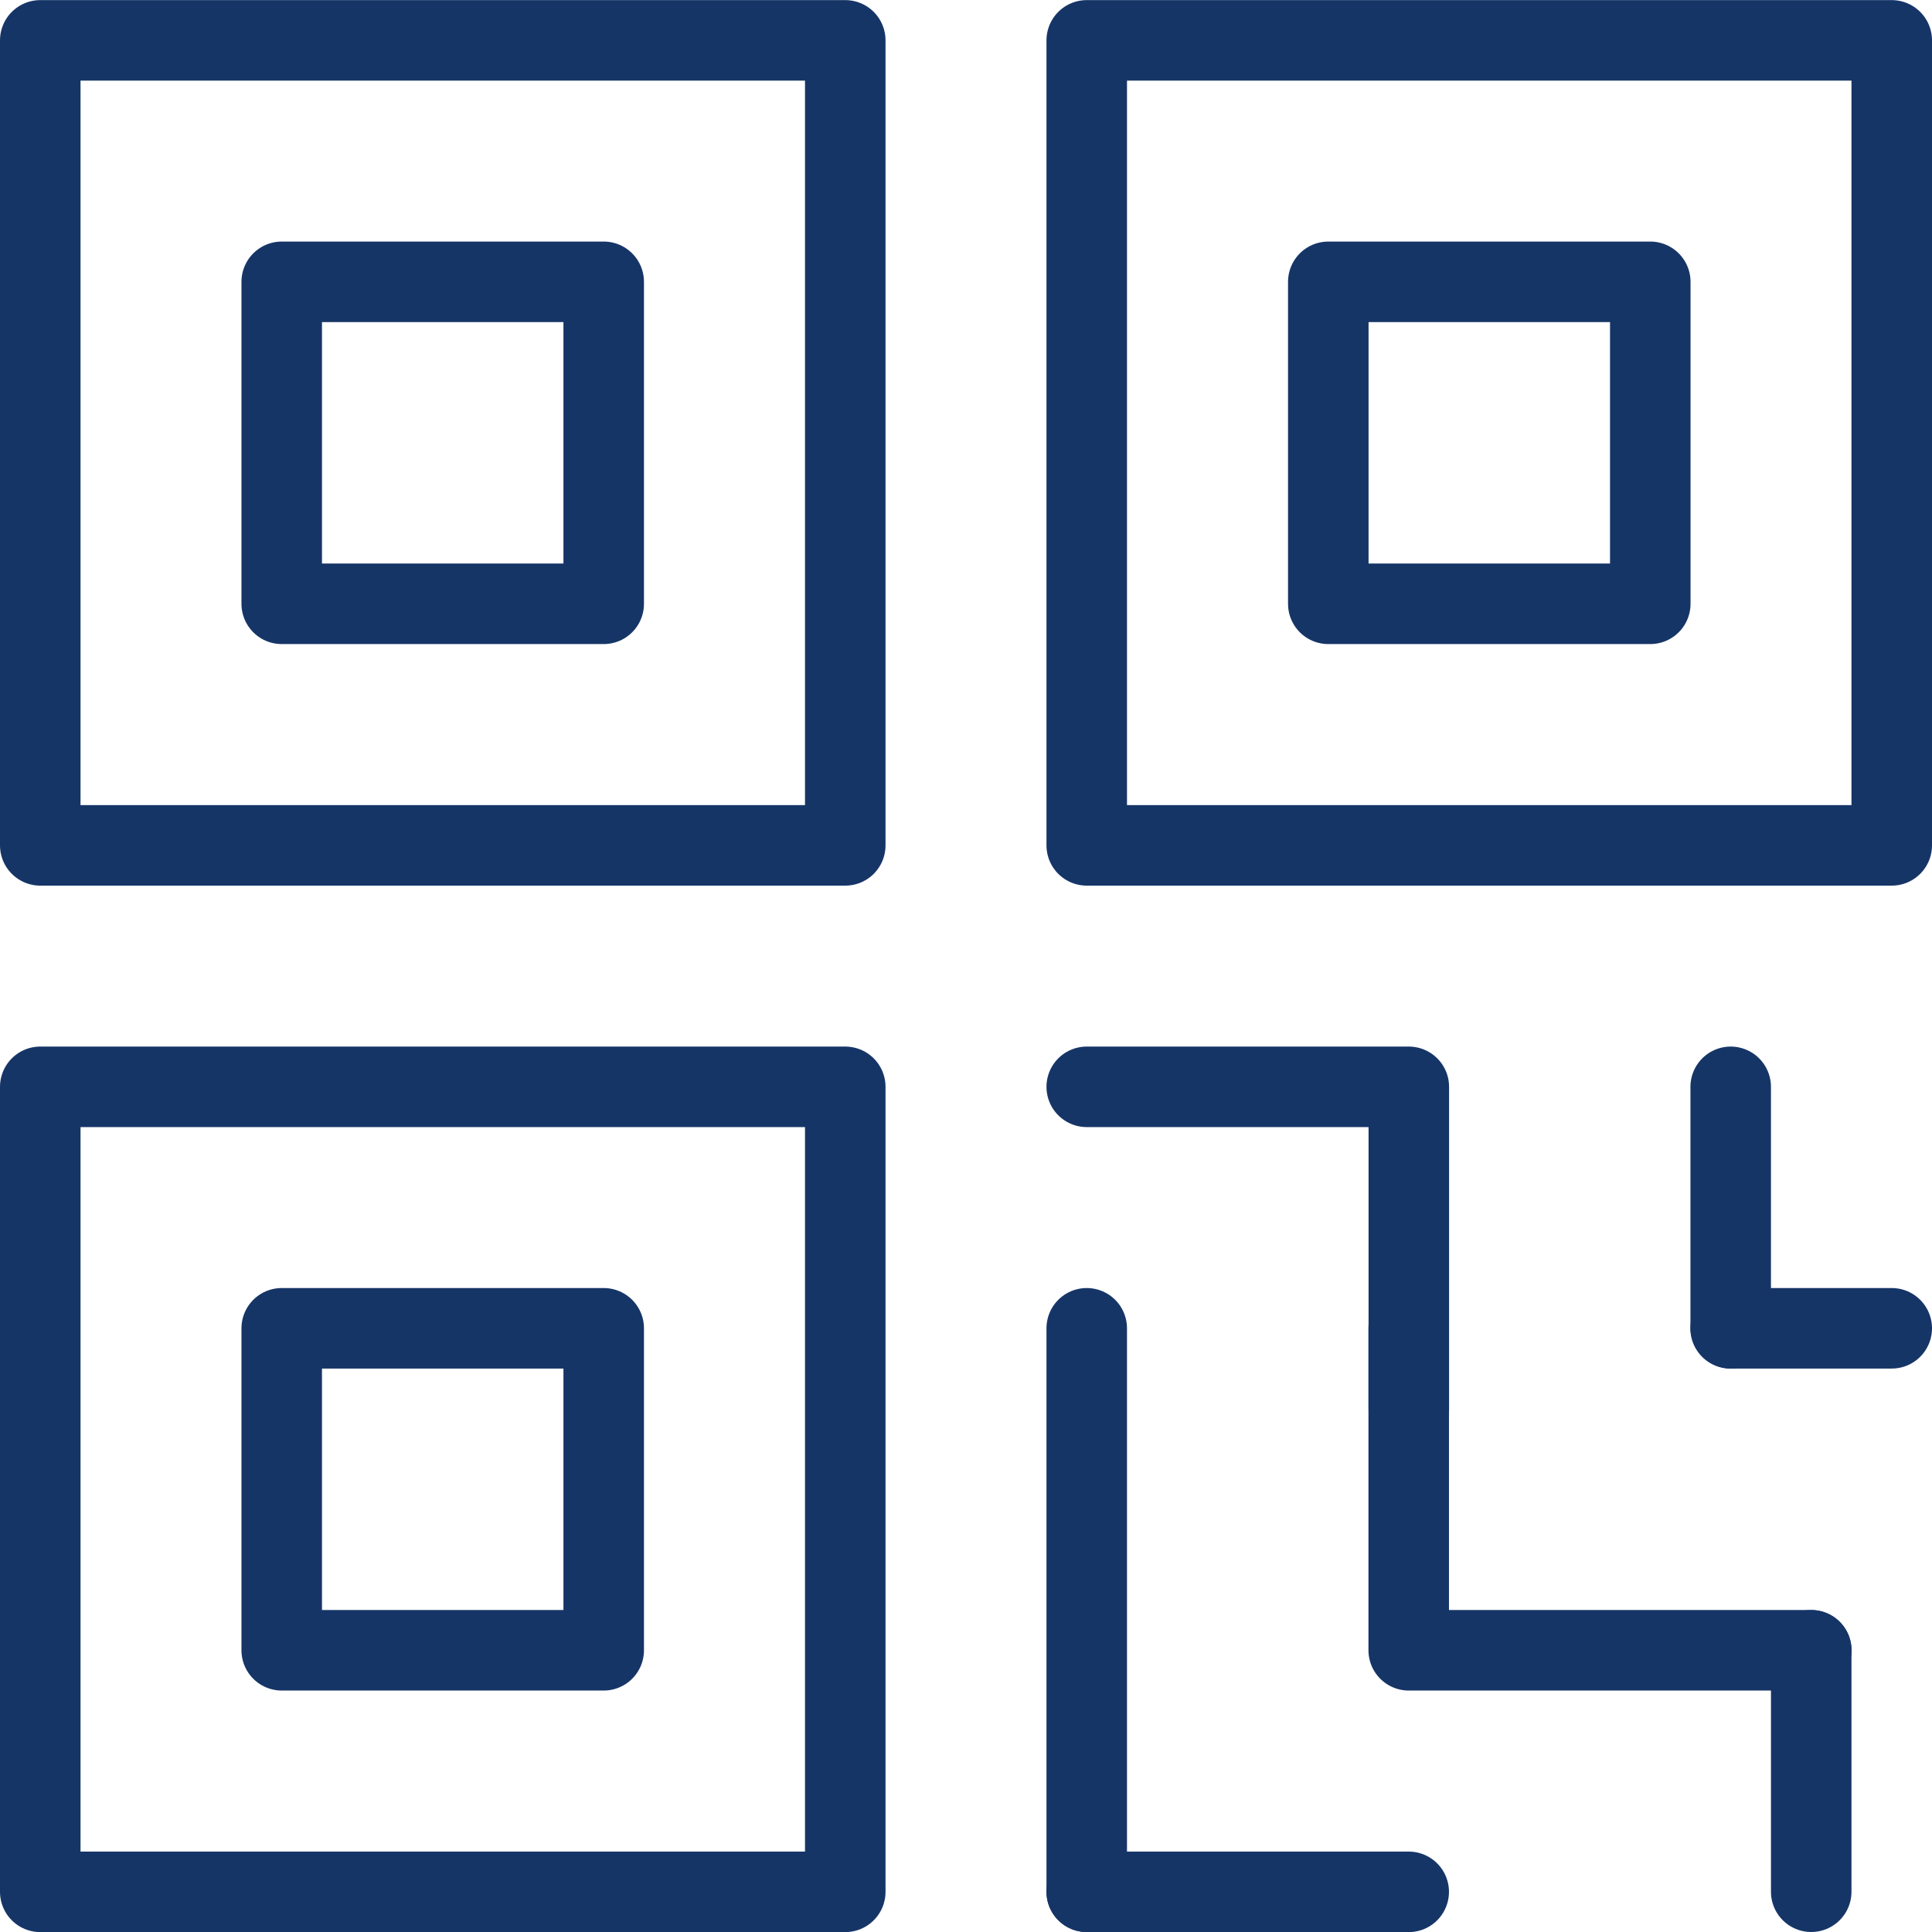 <svg xmlns="http://www.w3.org/2000/svg" width="19.195" height="19.196" viewBox="0 0 19.195 19.196">
  <g id="Group_1386" data-name="Group 1386" transform="translate(-647.662 -1426.123)">
    <rect id="Rectangle_2942" data-name="Rectangle 2942" width="7.998" height="7.998" transform="translate(648.062 1426.524)" fill="none" stroke="#163567" stroke-linecap="round" stroke-linejoin="round" stroke-width="0.8"/>
    <rect id="Rectangle_2943" data-name="Rectangle 2943" width="3.199" height="3.199" transform="translate(650.461 1428.923)" fill="none" stroke="#163567" stroke-linecap="round" stroke-linejoin="round" stroke-width="0.8"/>
    <rect id="Rectangle_2944" data-name="Rectangle 2944" width="3.199" height="3.199" transform="translate(650.461 1439.32)" fill="none" stroke="#163567" stroke-linecap="round" stroke-linejoin="round" stroke-width="0.8"/>
    <rect id="Rectangle_2945" data-name="Rectangle 2945" width="3.199" height="3.199" transform="translate(660.859 1428.923)" fill="none" stroke="#163567" stroke-linecap="round" stroke-linejoin="round" stroke-width="0.8"/>
    <rect id="Rectangle_2946" data-name="Rectangle 2946" width="7.998" height="7.998" transform="translate(648.062 1436.921)" fill="none" stroke="#163567" stroke-linecap="round" stroke-linejoin="round" stroke-width="0.8"/>
    <path id="Path_2910" data-name="Path 2910" d="M693.381,1471.843h3.2v3.2" transform="translate(-34.922 -34.922)" fill="none" stroke="#163567" stroke-linecap="round" stroke-linejoin="round" stroke-width="0.8"/>
    <path id="Path_2911" data-name="Path 2911" d="M711.325,1485.5h-4v-3.2" transform="translate(-45.667 -42.981)" fill="none" stroke="#163567" stroke-linecap="round" stroke-linejoin="round" stroke-width="0.8"/>
    <rect id="Rectangle_2947" data-name="Rectangle 2947" width="7.998" height="7.998" transform="translate(658.459 1426.524)" fill="none" stroke="#163567" stroke-linecap="round" stroke-linejoin="round" stroke-width="0.8"/>
    <line id="Line_134" data-name="Line 134" y2="2.399" transform="translate(664.857 1436.921)" fill="none" stroke="#163567" stroke-linecap="round" stroke-linejoin="round" stroke-width="0.8"/>
    <line id="Line_135" data-name="Line 135" x1="1.6" transform="translate(664.857 1439.32)" fill="none" stroke="#163567" stroke-linecap="round" stroke-linejoin="round" stroke-width="0.8"/>
    <line id="Line_136" data-name="Line 136" y2="5.598" transform="translate(658.459 1439.32)" fill="none" stroke="#163567" stroke-linecap="round" stroke-linejoin="round" stroke-width="0.8"/>
    <line id="Line_137" data-name="Line 137" x1="3.199" transform="translate(658.459 1444.919)" fill="none" stroke="#163567" stroke-linecap="round" stroke-linejoin="round" stroke-width="0.8"/>
    <line id="Line_138" data-name="Line 138" y2="2.399" transform="translate(665.657 1442.519)" fill="none" stroke="#163567" stroke-linecap="round" stroke-linejoin="round" stroke-width="0.8"/>
  </g>
</svg>
